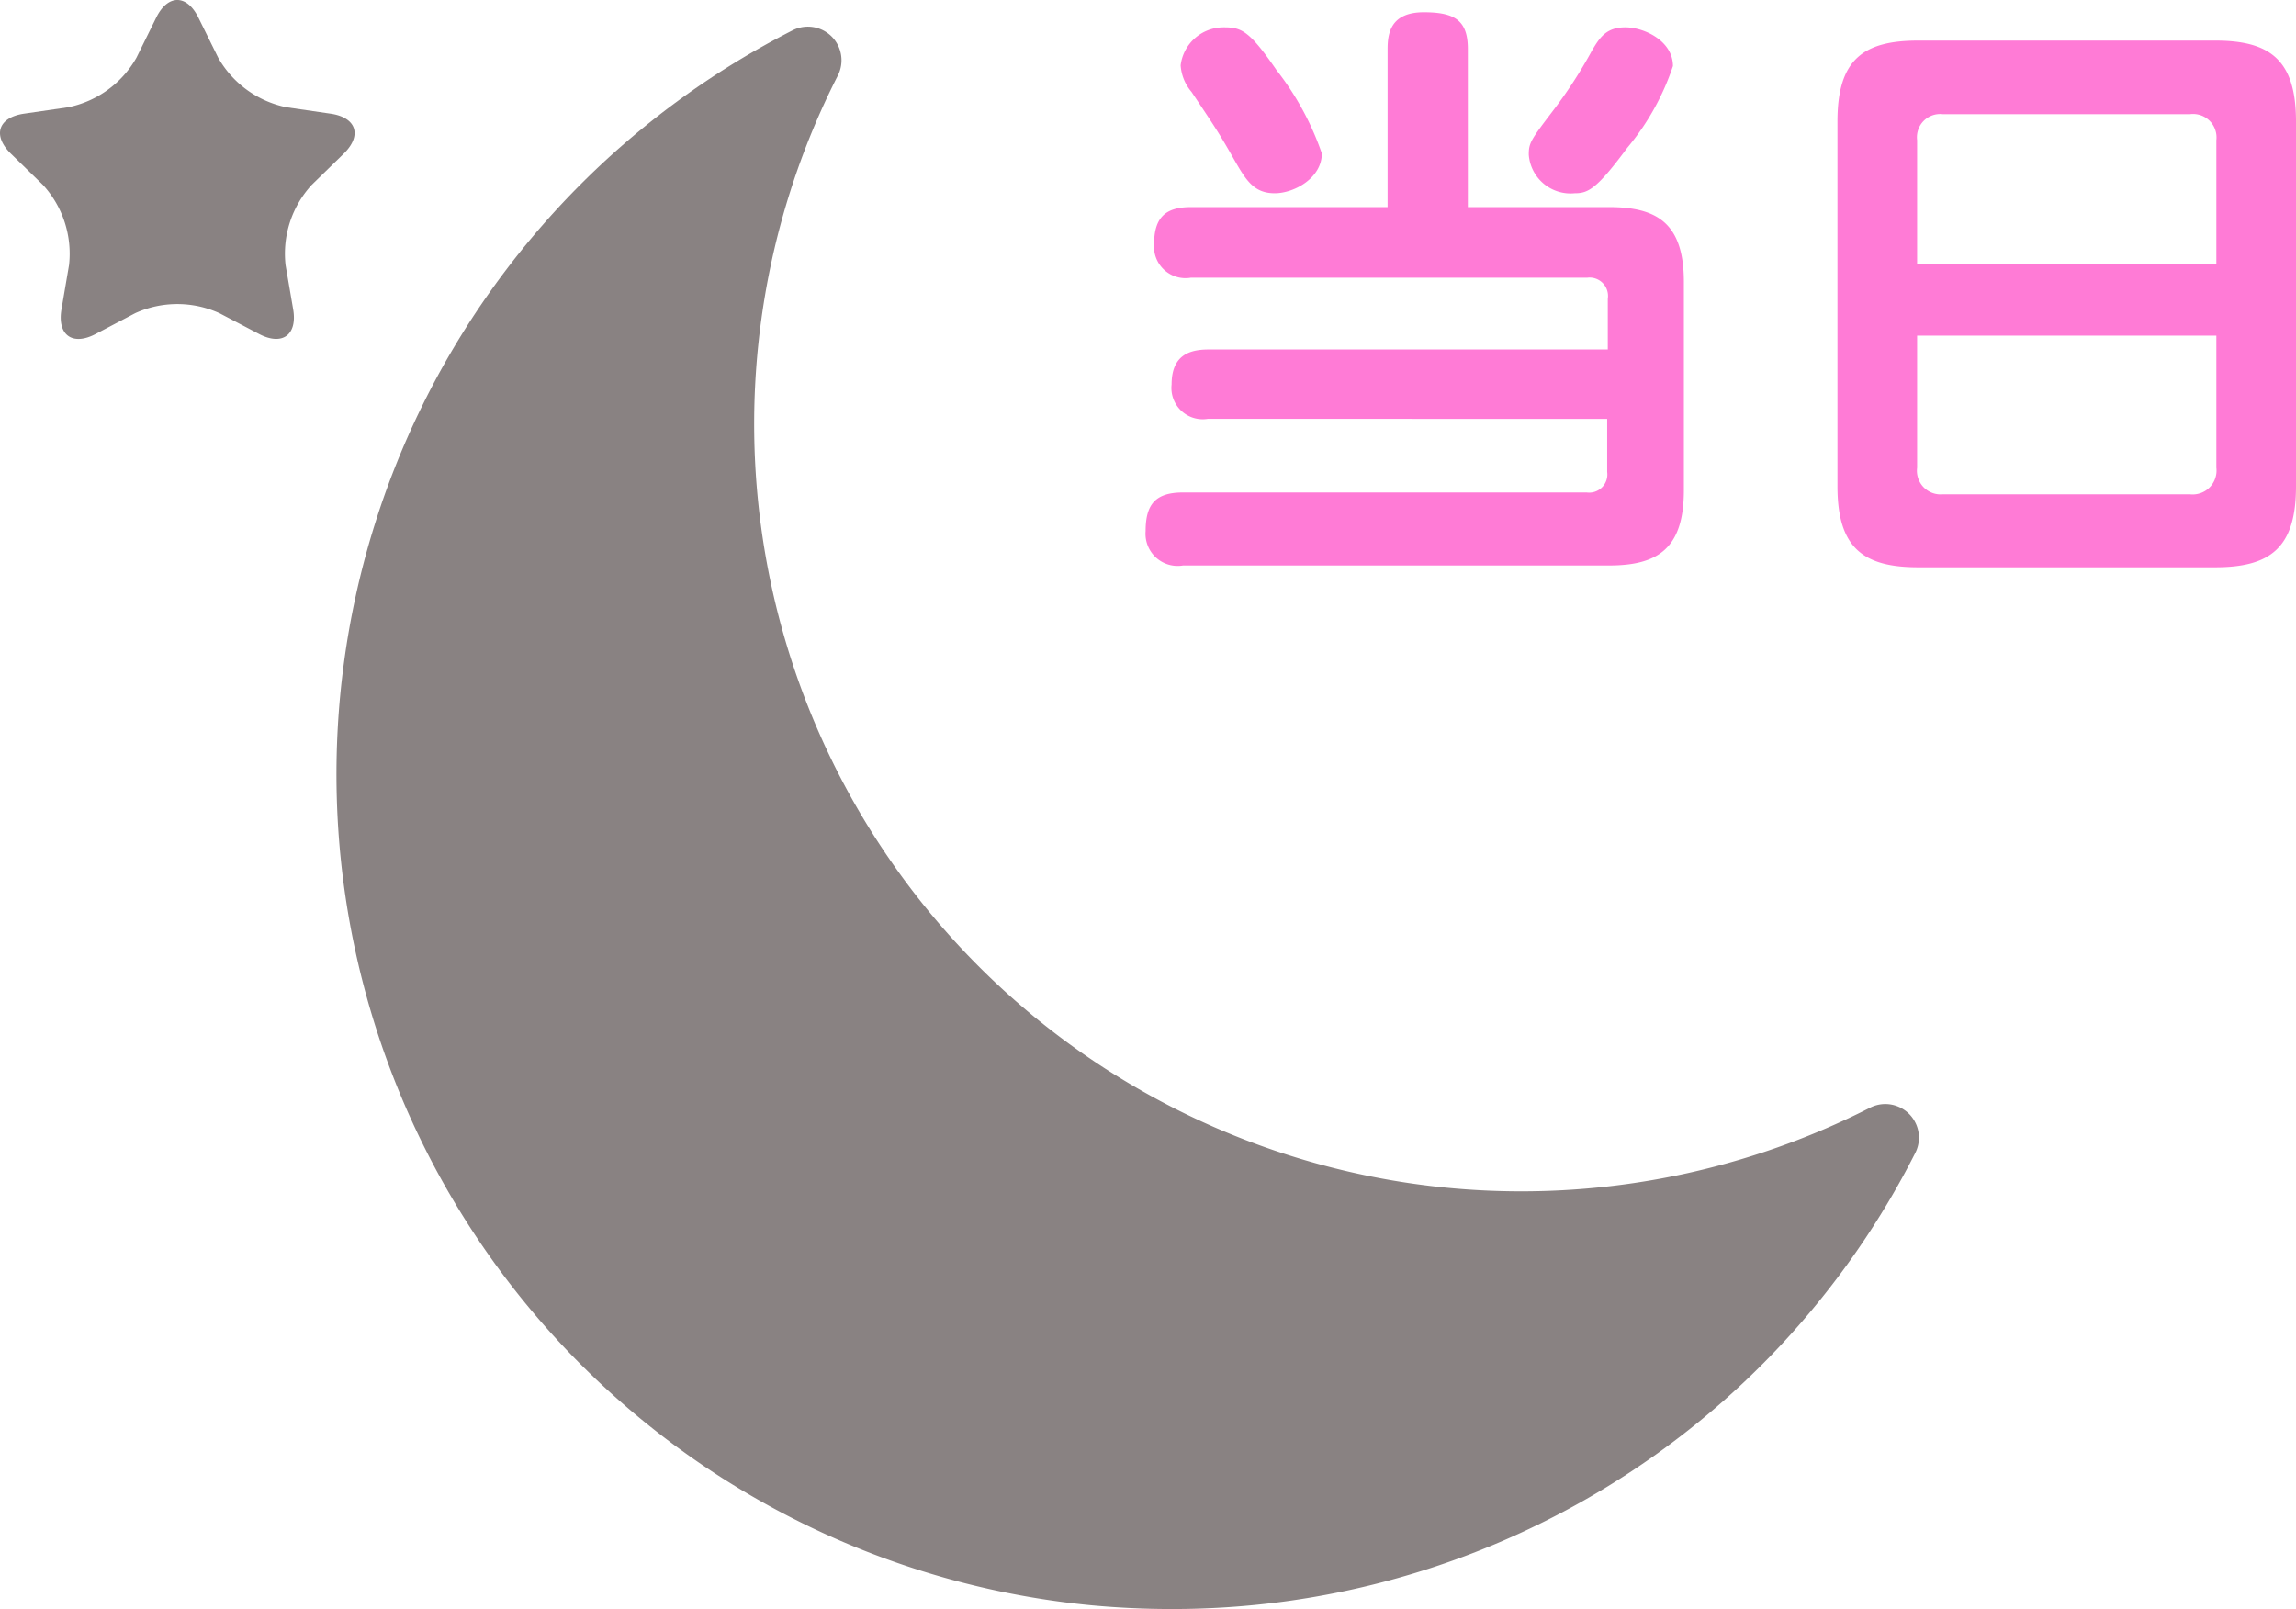 <svg xmlns="http://www.w3.org/2000/svg" viewBox="0 0 68.288 47.857"><defs><style>.cls-1{fill:#898282;}.cls-2{fill:#ff7bd6;}</style></defs><title>アセット 38</title><g id="レイヤー_2" data-name="レイヤー 2"><g id="レイヤー_1-2" data-name="レイヤー 1"><path class="cls-1" d="M34.827,47.857q-1.173,0-2.36-.11A24.83,24.83,0,0,1,23.574.902 1.0 1,0,0,1,24.919,2.247,22.825,22.825,0,0,0,42.841,35.307h0a22.877,22.877,0,0,0,12.777-2.36A1,1,0,0,1,56.964,34.292,24.754,24.754,0,0,1,34.827,47.857Z"/><path class="cls-1" d="M6.528,9.316a3.028,3.028,0,0,0-2.509,0l-1.175.618c-.69.363-1.147.031-1.015-.737l.224-1.309A3.028,3.028,0,0,0,1.278,5.501l-.951-.927C-.231,4.03-.057,3.493.715,3.381l1.314-.191A3.028,3.028,0,0,0,4.059,1.715L4.646.524c.345-.699.91-.699,1.255,0l.588,1.191A3.028,3.028,0,0,0,8.518,3.19l1.314.191c.771.112.946.649.388,1.193l-.951.927a3.028,3.028,0,0,0-.775,2.386l.225,1.309c.132.768-.325,1.1-1.015.737Z"/><path class="cls-2" d="M35.922,12.458A.931.931,0,0,1,34.846,11.436c0-.861.52-1.041,1.094-1.041H47.819V8.888a.547.547,0,0,0-.61-.628H35.42A.937.937,0,0,1,34.325,7.273c0-.79.323-1.113,1.095-1.113h5.85V1.459c0-.467.09-1.095,1.077-1.095.933,0,1.31.251,1.31,1.095V6.16h4.199c1.418,0,2.226.467,2.226,2.225v6.191c0,1.723-.754,2.243-2.226,2.243H35.186a.956.956,0,0,1-1.113-1.023c0-.79.287-1.148,1.113-1.148H47.191a.541.541,0,0,0,.61-.61v-1.579ZM37.968,2.087A8.523,8.523,0,0,1,39.314,4.563c0,.736-.826,1.185-1.4,1.185-.628,0-.861-.395-1.22-1.023-.449-.79-.574-.969-1.256-1.992a1.357,1.357,0,0,1-.323-.79A1.285,1.285,0,0,1,36.389.813C36.909.813,37.142.885,37.968,2.087Zm11.79-.125a7.485,7.485,0,0,1-1.364,2.44c-.915,1.238-1.167,1.346-1.561,1.346a1.246,1.246,0,0,1-1.364-1.148c0-.341.054-.431.682-1.256a13.896,13.896,0,0,0,1.203-1.849c.233-.395.431-.682.987-.682C48.914.813,49.757,1.226,49.757,1.961Z"/><path class="cls-2" d="M68.288,14.468c0,1.831-.771,2.405-2.405,2.405H57.055c-1.615,0-2.405-.556-2.405-2.405V3.612c0-1.848.771-2.405,2.405-2.405h8.828c1.615,0,2.405.557,2.405,2.405ZM65.919,7.847V4.168a.697.697,0,0,0-.79-.771H57.79a.691.691,0,0,0-.771.771V7.847ZM57.019,9.982v3.93a.705.705,0,0,0,.771.79h7.339a.71.71,0,0,0,.79-.79V9.982Z"/></g></g></svg>